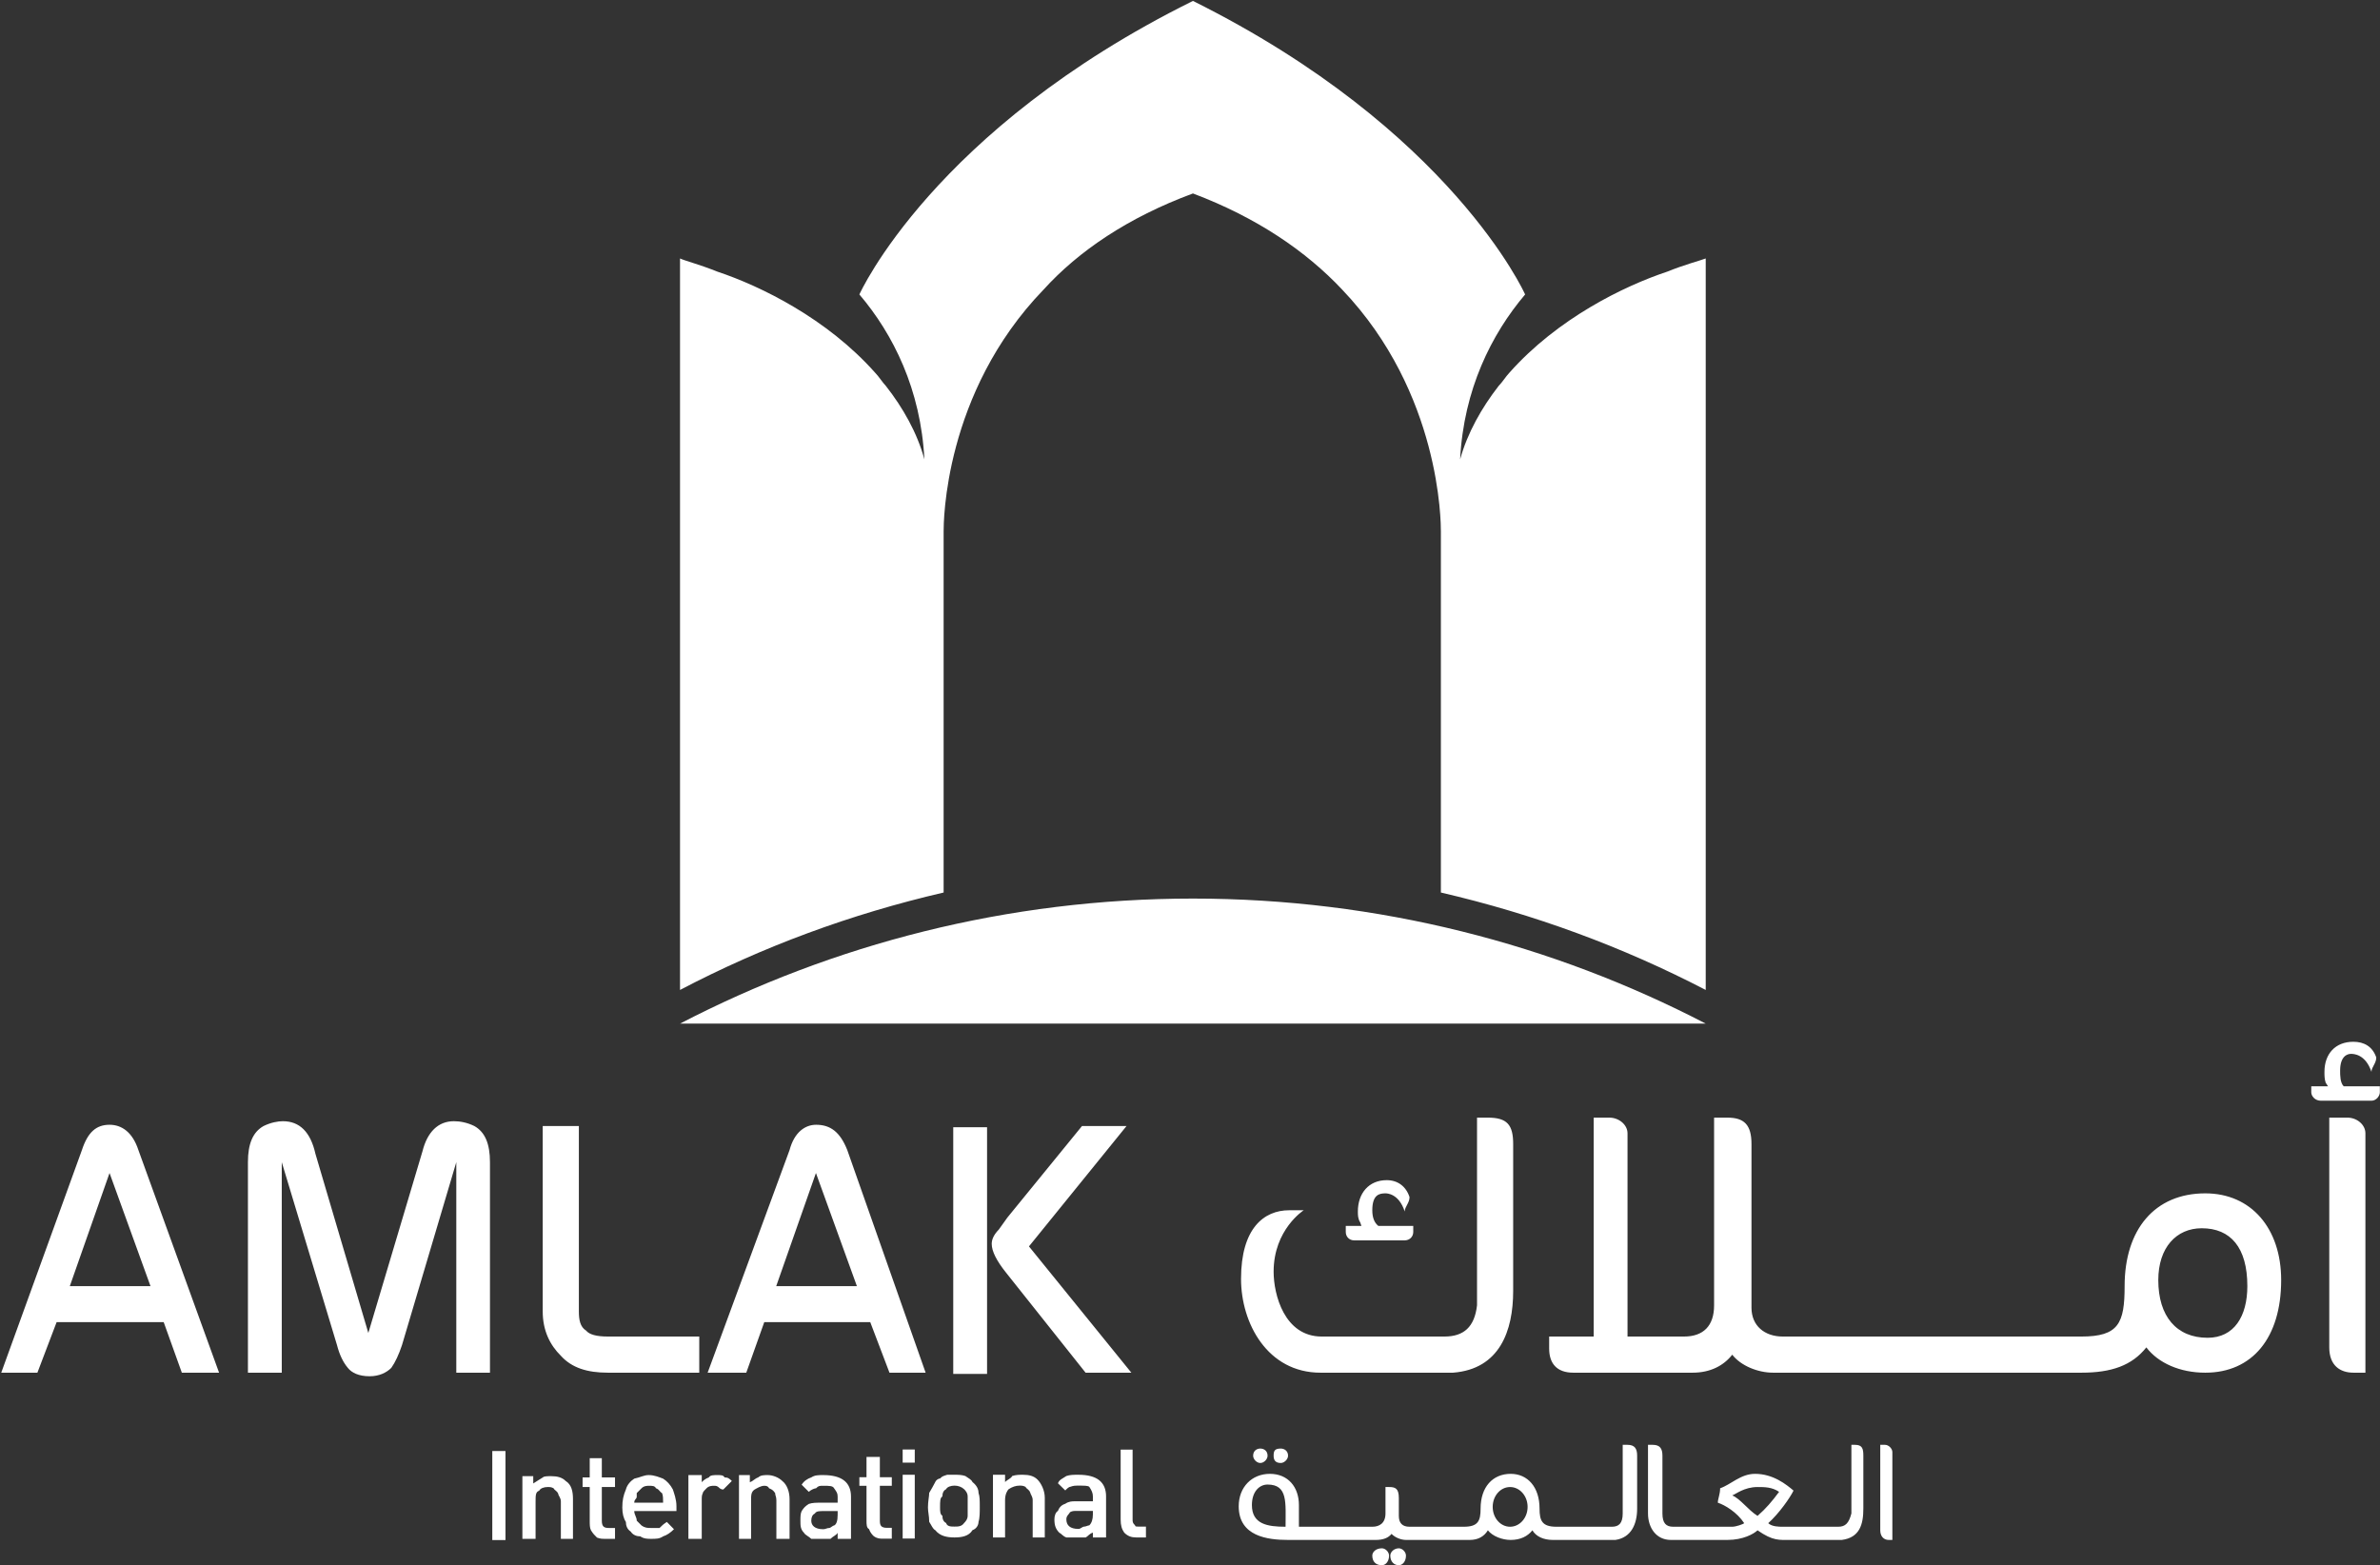 <svg version="1.2" xmlns="http://www.w3.org/2000/svg" viewBox="0 0 1534 1009" width="1534" height="1009">
	<rect x="0" y="0" width="1534" height="1009" fill="#333333" stroke="none"/>
	<title>Amlak Annual report 2020 ENG-1-pdf-svg</title>
	<style>
		.s0 { fill: #ffffff } 
	</style>
	<path id="Path 4" fill-rule="evenodd" class="s0" d="m807.7 938.3c0-3.1 2.3-4.6 4.6-4.6 2.4 0 4.7 1.5 4.7 4.6 0 2.3-2.3 4.7-4.7 4.7-2.3 0-4.6-2.4-4.6-4.7zm13.2 0c0-3.1 0.7-4.6 4.6-4.6 2.3 0 4.7 1.5 4.7 4.6 0 2.3-2.4 4.7-4.7 4.7-3.9 0-4.6-2.4-4.6-4.7zm85.3 64.4c0 3.9-2.3 6.2-4.6 6.2-3.1 0-5.5-2.3-5.5-6.2 0-2.3 2.4-4.7 5.5-4.7 2.3 0 4.6 2.4 4.6 4.7zm-10.9 0c0 3.9-2.3 6.2-4.6 6.2-3.9 0-6.2-2.3-6.2-6.2 0-2.3 2.3-4.7 6.2-4.7 2.3 0 4.6 2.4 4.6 4.7zm159.9-64.4v34.1c0 10.1-3.9 18.7-14 20.2h-40.3c-6.2 0-10.9-2.3-13.2-6.2-3.1 3.9-7.8 6.2-14 6.2-5.4 0-11.6-2.3-14.7-6.2-2.4 3.9-6.2 6.2-11.7 6.2 0 0-2.3 0-3.8 0 0 0-35.7 0-37.3 0-3.1 0-7-1.5-9.3-3.9q-3.1 3.9-10.1 3.9h-56.6c-13.2 0-31.8-2.3-31.8-21.7 0-12.4 8.5-20.9 20.1-20.9 11.7 0 18.7 8.5 18.7 20.1v14h47.3c4.6 0 8.5-2.3 8.5-8.6v-17h2.3c3.9 0 6.3 0.8 6.3 7v11.6q0 7 6.9 7h35c9.3 0 10.8-3.9 10.8-11.7 0-13.9 7.8-22.4 19.4-22.4 10.9 0 18.6 8.5 18.6 22.4 0 7.8 1.6 11.7 10.9 11.7h35.7c4.6 0 7-2.3 7-8.6v-44.2h3.1c4.6 0 6.2 2.4 6.2 7zm-238.2 18.6c-5.4 0-10.1 4.7-10.1 13.2 0 12.4 10.1 14 21.7 14 0-15.5 1.6-27.2-11.6-27.2zm167.6 14.4c0-7.1-5.1-12.8-11.3-12.8-6.2 0-11.2 5.7-11.2 12.8 0 7.1 5 12.8 11.2 12.8 6.2 0 11.3-5.7 11.3-12.8zm216.4-33v34.1c0 10.1-2.3 18.7-13.9 20.2h-32.6c-7.8 0-11.6 0.8-21.7-6.2-2.4 2.3-9.3 6.2-19.4 6.2h-36.5c-9.3 0-14.7-7.7-14.7-17.1v-44.2h3.1c4.6 0 6.2 2.4 6.2 7v37.2c0 6.3 2.3 8.6 7 8.6h38c2.3 0 7-1.6 7.7-2.3-4.6-7-12.4-11.7-17-13.2 0-2.4 1.5-5.5 1.5-9.3 7-2.4 13.2-9.3 22.5-9.3 11.7 0 20.2 6.9 24.8 10.8-2.3 4.7-9.3 14.7-16.3 21 2.4 2.3 7 2.3 9.4 2.3h35.7c4.6 0 6.9-2.3 8.5-8.6v-44.2h2.3c4.7 0 5.4 2.4 5.4 7zm-54.3 23.3c-4.6-3.1-9.3-3.1-13.9-3.1-8.6 0-14 4.6-16.3 5.4 5.4 2.3 10.1 9.3 16.3 13.2 5.4-4.7 9.3-9.3 13.9-15.5zm73-25.6v56.6h-2.4c-3.1 0-5.4-2.3-5.4-6.2v-55.1h3.1c2.3 0 4.7 2.4 4.7 4.7zm-244.4-198.6v94.7c0 25.6-8.6 50.4-38.8 52.7-0.8 0-84.6 0-85.4 0-34.1 0-51.2-31.8-51.2-60.5 0-32.6 14.8-44.2 31-44.2h9.4c0 0-19.4 12.4-19.4 39.6 0 14.7 6.9 41.8 31 41.8h79.1c12.5 0 19.4-6.2 21-20.1v-121h7c12.4 0 16.3 4.6 16.3 17zm-107.9 56.7v-3.9h10.1l-0.8-2.3c-1.5-2.4-1.5-4.7-1.5-7 0-11.7 7-20.2 18.6-20.2 7 0 12.4 3.9 14.7 10.9 0 3.9-3.1 6.2-3.1 9.3-3.8-11.7-11.6-11.7-12.4-11.7-3.9 0-8.5 0.8-8.5 10.9q0 7 3.9 10.1h22.5v3.9c0 3.1-2.4 5.4-5.5 5.4h-32.6c-3.1 0-5.4-2.3-5.4-5.4zm602.9 31c0 37.2-18.6 59.7-48.9 59.7-16.3 0-30.3-6.2-38-16.3-9.3 11.7-22.5 16.3-41.9 16.3 0 0-197.1 0-198.6 0-10.1 0-21-4.6-26.4-11.6-5.5 7-14 11.6-25.6 11.6h-76.8c-10.9 0-15.6-6.2-15.6-15.5v-7.8h28.7v-141.1h10.1c6.2 0 11.7 4.6 11.7 10.1v131h36.4c12.5 0 19.4-6.9 19.4-20.1v-121h8.6c10.8 0 15.5 4.6 15.5 17v105.5c0 11.7 8.5 18.6 20.2 18.6h192.4c24 0 27.9-8.5 27.9-32.5 0-36.5 19.4-59.8 52-59.8 29.5 0 48.9 22.5 48.9 55.9zm-21.8 3.9c0-24.9-10.8-37.3-29.4-37.3-16.3 0-28 12.4-28 33.4 0 23.3 11.7 37.2 31.8 37.2 17.1 0 25.6-13.9 25.6-33.3zm85.4-128.8v3.9c0 2.3-2.3 5.4-5.4 5.4h-32.6c-3.9 0-6.2-3.1-6.2-5.4v-3.9h10.8l-1.5-2.3c-0.8-2.3-0.8-4.7-0.8-7 0-11.6 7-19.4 18.6-19.4 7 0 12.4 3.1 14.8 10.1 0 3.9-3.1 6.2-3.1 9.3-3.9-11.6-11.7-11.6-13.2-11.6-2.4 0-7 1.5-7 10.8 0 3.1 0 7.8 2.3 10.1zm-9.3 30.3v154.3h-7.7c-8.6 0-15.6-4.6-15.6-16.3v-148.1h11.7c6.2 0 11.6 4.6 11.6 10.1zm-1523.8 154.3l52-143.5c3.8-11.6 9.3-16.3 17.8-16.3 7.8 0 14.8 4.7 18.6 16.3l52 143.5h-24l-11.7-32.6h-69l-12.4 32.6zm96.2-55.8l-26.4-72.9-25.6 72.9zm62.8 55.8v-135.7c0-11.7 3.1-19.4 10.1-23.3 4.7-2.3 9.3-3.1 12.4-3.1q16.3 0 21 21l34.1 115.5 34.9-117.1c3.1-12.4 10.1-19.4 20.2-19.4 3.9 0 8.5 0.8 13.2 3.1 7 3.9 10.1 11.6 10.1 23.3v135.7h-21.7v-135.7l-35 117.9q-3.1 9.3-6.9 14.7c-3.1 3.1-7.8 5.4-14 5.4-7 0-11.6-2.3-14-5.4q-4.6-5.4-7-14.7l-35.6-117.9v135.7zm190-39.5v-119.5h23.3v119.5c0 5.4 0.8 10 4.7 12.4q3.1 3.8 13.9 3.8h59v23.3h-59c-13.1 0-23.2-3.1-30.2-10.9-7-6.9-11.7-16.2-11.7-28.6zm106.3 39.5l52.8-143.5c3.1-11.6 10.1-16.3 17.1-16.3 9.3 0 15.5 4.7 20.1 16.3l50.5 143.5h-23.3l-12.4-32.6h-68.3l-11.6 32.6zm96.2-55.8l-26.4-72.9-25.6 72.9zm97-44.2l48.1-59h28.7l-62.9 77.6 66 81.4h-29.5l-51.2-64.4q-9.3-11.6-9.3-18.6c0-2.3 0.8-5.4 4.6-9.3zm-34.9-58.2h21.8v159h-21.8zm-297.1 208.7h8.5v57.4h-8.5zm47.3 19.3c3.9 2.4 4.7 7 4.7 11.7v25.6h-7.8v-24.1c0-2.3-1.6-3.8-1.6-4.6-0.7-2.3-2.3-2.3-3.1-3.9-1.5-0.8-2.3-0.8-3.8-0.8-2.4 0-4.7 0.8-5.5 2.4-2.3 0.7-2.3 3.1-2.3 6.9v24.1h-8.5v-40.4h7v4.7c2.3-1.6 3.8-2.3 6.2-3.9 0.7-0.8 3.1-0.8 5.4-0.8 3.9 0 7 0.8 9.3 3.1zm23.3-2.3h8.5v6.2h-8.5v21.7c0 3.9 1.5 4.7 4.6 4.7h3.9v7h-6.2c-2.3 0-3.1 0-5.4-0.8-1.6-1.6-2.4-2.3-3.9-4.7-0.8-1.5-0.8-3.8-0.8-6.2v-21.7h-4.6v-6.2h4.6v-12.4h7.8zm45.8 7.8c0.7 2.3 2.3 6.2 2.3 10.8v3.1h-27.2c0 2.4 1.6 3.9 1.6 6.2q1.5 1.6 3.1 3.1c2.3 1.6 3.9 1.6 6.2 1.6 2.3 0 4.6 0 5.4 0 1.6-1.6 2.3-2.3 4.7-3.9l4.6 4.7q-3.5 3.5-7 4.6c-2.3 1.6-4.6 1.6-7.7 1.6-2.3 0-4.7 0-7-1.6-2.3 0-4.7-0.8-6.2-3.1-2.3-1.5-3.1-3.9-3.1-6.2q-2.3-3.5-2.3-9.3c0-4.7 0.7-7.8 2.3-11.6 0.8-3.1 3.1-5.5 5.4-7 3.9-0.8 6.2-2.3 9.3-2.3 3.9 0 7 1.5 9.3 2.3 2.4 1.5 4.7 3.9 6.3 7zm-6.3 8.5c0-2.3 0-4.7-0.7-6.2-1.6-0.8-1.6-2.3-3.9-3.1-0.8-1.6-2.3-1.6-4.7-1.6-0.7 0-3.1 0-4.6 1.6q-1.6 1.5-3.1 3.1c0 1.5 0 1.5 0 2.3 0 1.6-1.6 1.6-1.6 3.9zm39.6-16.3c2.3 0 3.1 0.8 4.7 2.3l-5.5 5.5c-1.5 0-2.3-0.8-2.3-0.8-1.6-1.6-2.3-1.6-3.9-1.6-0.8 0-3.1 0-4.6 1.6-0.8 0.8-2.4 2.3-2.4 3.1-0.7 1.5-0.7 2.3-0.7 4.6v24.9h-8.6v-41.1h8.6v4.6c0.7-0.8 2.3-2.3 4.6-3.1 0.8-1.5 3.1-1.5 5.4-1.5 2.4 0 3.9 0 4.7 1.5zm37.2 2.3c3.1 2.4 4.7 7 4.7 11.7v25.6h-8.5v-24.9c0-2.3-0.8-3.1-0.8-4.6-1.6-2.3-2.3-2.3-3.9-3.1-0.8-1.6-2.3-1.6-3.1-1.6-2.3 0-4.7 1.6-6.2 2.4-2.3 1.5-2.3 3.8-2.3 6.9v24.9h-7.8v-41.1h7v4.6c2.3-0.8 3.1-2.3 5.4-3.1 1.6-1.5 3.9-1.5 6.2-1.5 3.1 0 7 1.5 9.3 3.8zm44.3 10.1v27.2h-8.6v-3.9c-0.7 1.5-3.1 2.3-4.6 3.9-2.4 0-3.1 0-5.5 0q-3.8 0-6.9 0c-1.6-1.6-3.9-2.4-4.7-3.9-2.3-2.3-2.3-4.7-2.3-7.8 0-2.3 0-4.6 0.8-6.2 1.5-2.3 2.3-3.1 4.6-4.6 2.3-0.8 4.7-0.8 8.5-0.8h10.1v-3.9c0-2.3-0.7-3.1-2.3-5.4-0.8-1.6-3.1-1.6-7-1.6-2.3 0-3.1 0-4.6 1.6-0.8 0-3.1 0.8-4.7 2.3l-4.6-4.6c1.5-2.4 3.8-3.9 6.2-4.7 2.3-1.5 4.6-1.5 7.7-1.5q17.9 0 17.9 13.9zm-8.6 9.3h-9.3c-2.3 0-4.6 0-5.4 1.6q-2.3 1.1-2.3 4.6c0 3.1 2.3 5.5 7.7 5.5 1.6 0 2.3-0.8 3.9-0.8 0.8 0 2.3-1.6 3.1-1.6q2.3-1.1 2.3-6.9zm27.2-21.8h7.7v5.5h-7.7v22.5c0 3.1 0.8 4.6 4.6 4.6h3.1v7h-5.4c-2.3 0-3.9 0-6.2-1.6-0.8-0.7-2.3-2.3-3.1-4.6-1.6-0.8-1.6-3.1-1.6-5.4v-22.5h-4.6v-5.5h4.6v-13.1h8.6zm14.7-17.9h7.8v8.5h-7.8zm0 16.3h7.8v41.1h-7.8zm48.9 11.7c0.8 2.3 0.8 4.6 0.8 9.3 0 3.1 0 7-0.8 9.3 0 2.3-1.5 4.6-3.9 5.4-2.3 3.9-7 4.7-11.6 4.7-4.7 0-9.3-0.8-12.4-4.7-1.6-0.8-2.4-3.1-3.9-5.4 0-3.9-0.8-6.2-0.8-9.3 0-3.9 0.8-7 0.8-9.3q2.3-3.9 3.9-7c0.7-1.6 2.3-2.3 3.1-2.3 1.5-1.6 2.3-1.6 4.6-2.4 1.6 0 2.4 0 4.7 0 2.3 0 4.6 0 7 0.8 2.3 1.6 3.9 2.3 4.6 3.9q3.9 3.1 3.9 7zm-7 9.3q0-5.4 0-7c0-2.3-1.5-3.9-2.3-4.7-1.6-1.5-3.9-2.3-6.2-2.3-2.3 0-4.7 0.8-5.4 2.3q-2.4 1.2-2.4 4.7c-1.5 0.8-1.5 3.1-1.5 7 0 2.3 0 4.6 1.5 5.4q0 3.5 2.4 4.7c0.7 2.3 3.1 2.3 5.4 2.3 2.3 0 4.6 0 6.2-2.3 0.8-0.8 2.3-2.4 2.3-4.7 0-0.8 0-3.1 0-5.4zm45-17.9c2.4 2.4 4.7 7 4.7 11.7v25.6h-7.8v-24.1c0-2.3-1.5-3.9-1.5-4.6-0.8-2.4-2.4-2.4-3.1-3.9-1.6-0.8-2.4-0.8-3.9-0.8q-3.5 0-7 2.3c-0.8 0.8-2.3 3.1-2.3 7v24.1h-7.8v-40.4h7.8v4.7c1.5-1.6 3.9-2.3 4.6-3.9 2.4-0.8 4.7-0.8 7-0.8 3.9 0 7 0.8 9.3 3.1zm44.2 10.9v26.4h-8.5v-3.1c-2.3 0.7-3.1 2.3-4.6 3.1-2.4 0-3.1 0-7 0-1.6 0-3.1 0-5.5 0-2.3-0.8-3.1-2.4-4.6-3.1-2.3-2.4-3.1-4.7-3.1-8.6 0-2.3 0.8-4.6 2.3-5.4q1.2-3.5 4.7-4.6c2.3-1.6 4.6-1.6 6.2-1.6h11.6v-3.1c0-2.3-0.8-3.9-2.3-6.2-0.8-0.8-3.1-0.8-7-0.8-2.3 0-3.1 0-5.4 0.8-0.8 0-2.4 1.5-3.1 2.3l-4.7-4.6c0.8-2.4 3.1-3.1 5.4-4.7 2.4-0.8 4.7-0.8 7.8-0.8q17.8 0 17.8 14zm-8.5 9.3h-10.1c-2.3 0-3.1 0-4.6 0.8-0.8 1.5-2.4 2.3-2.4 4.6 0 3.9 2.4 6.2 7.8 6.2 1.6 0 2.3-1.5 3.9-1.5 0.8 0 2.3-0.8 3.1-0.8q2.3-2.3 2.3-7zm34.2 10.1v7h-6.3c-3.1 0-5.4-0.8-7.7-3.1-1.6-2.3-2.3-4.7-2.3-8.5v-45h7.7v45c0 1.5 0 2.3 1.6 3.8 0 0.8 0.7 0.8 2.3 0.8zm360.8-324.2h-661.1c98.6-51.2 211.1-80.6 330.6-80.6 119.4 0 231.9 29.4 330.5 80.6zm0-493.2v471.5q-80.7-41.9-170.7-62.8v-232.7c0-5.4 0-89.2-63.6-155.9-23.3-24.8-55.1-46.5-96.2-62-41.9 15.5-73.8 37.2-96.3 62-64.4 66.7-64.4 150.5-64.4 155.9v232.7q-90 20.9-169.9 62.8v-471.5c3.1 1.5 12.4 3.8 24.1 8.5 27.9 9.3 70.6 30.2 101.6 65.1 2.4 2.4 4.7 6.2 7 8.6 10.9 13.9 20.2 30.2 24.8 47.3-2.3-45-20.1-80.7-41.9-106.3 0 0 47.4-106.2 215-189.2 166.8 83 214.1 189.2 214.1 189.2-21.7 25.6-39.6 61.3-41.9 106.3 4.7-17.1 14-33.4 24.8-47.3 2.4-2.4 4.7-6.2 7-8.6 31-34.9 73.7-55.8 101.7-65.1 11.6-4.7 20.9-7 24.8-8.5z"/>
</svg>